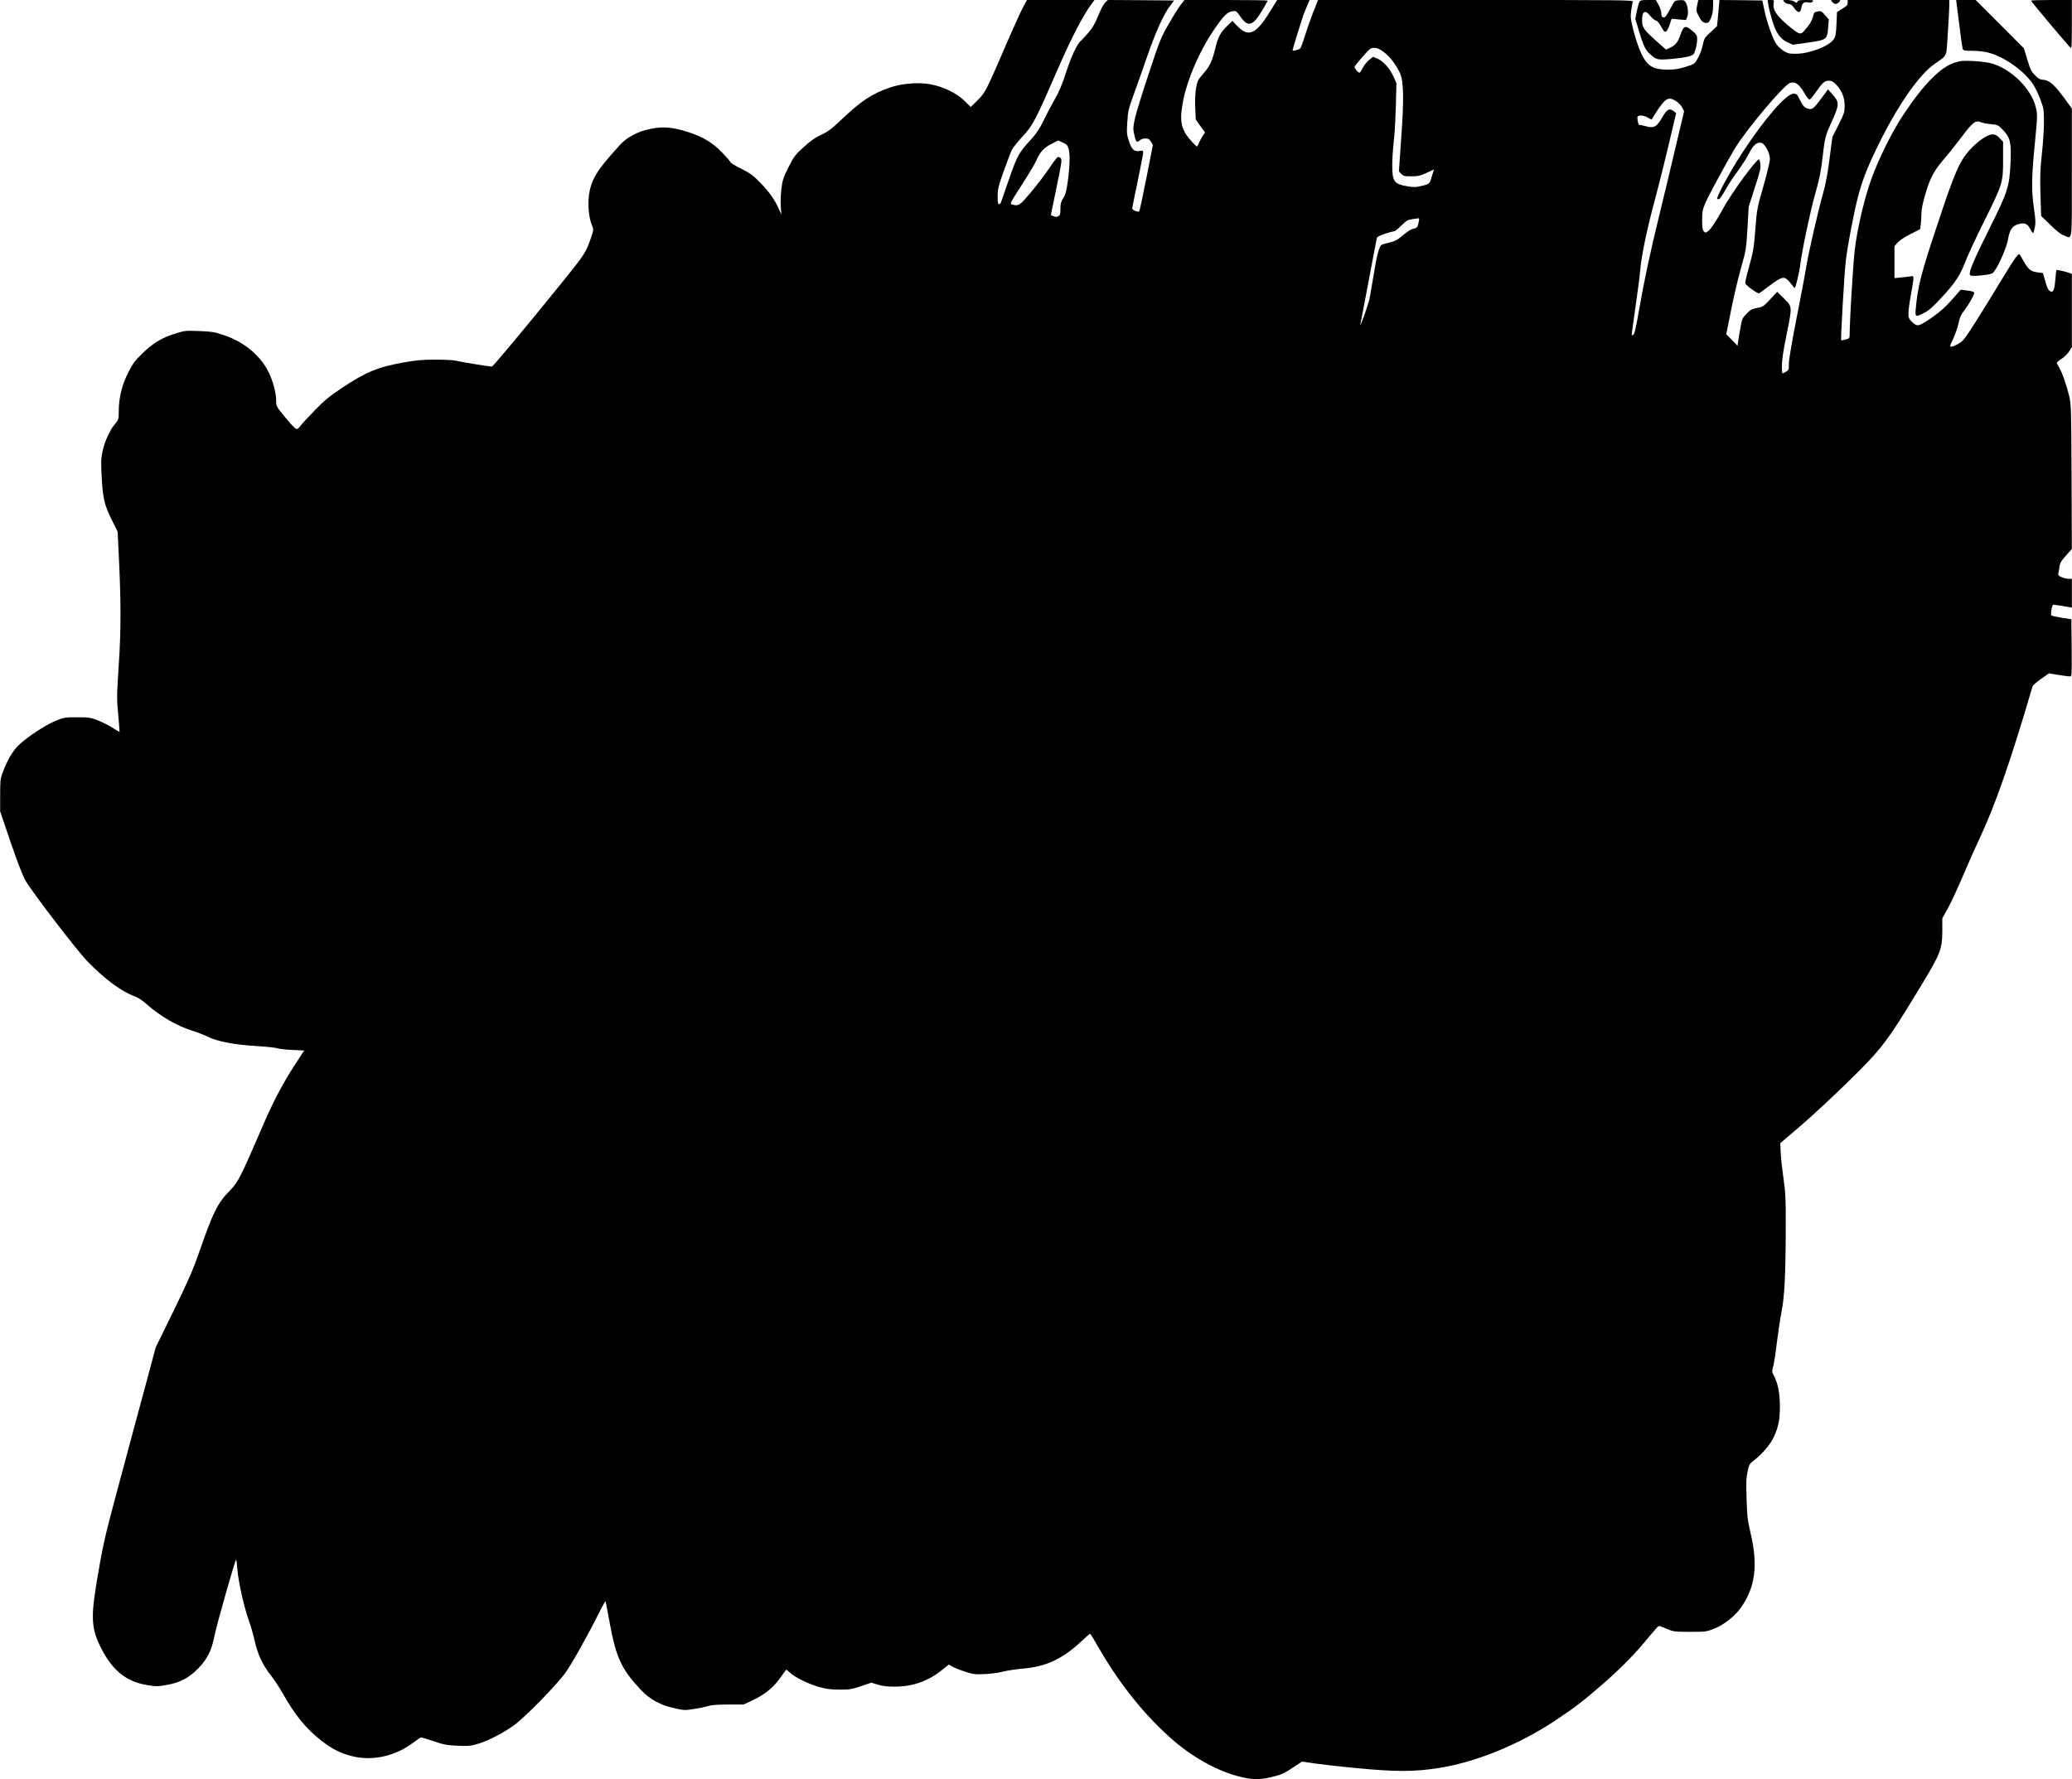 <?xml version="1.0" encoding="UTF-8" standalone="yes"?>
<svg version="1.0" xmlns="http://www.w3.org/2000/svg" width="549.948mm" height="472.372mm" viewBox="0 0 2079 1786" preserveAspectRatio="xMidYMid meet">
  <g transform="translate(0,1786) scale(0.1,-0.1)" fill="#000000" stroke="none">
    <path d="M10263 17783 c-23 -43 -87 -184 -143 -313 -226 -525 -234 -540 -311
-616 l-69 -68 -62 61 c-78 77 -210 142 -338 166 -124 24 -292 10 -415 -33
-179 -63 -286 -134 -480 -318 -101 -96 -134 -121 -205 -155 -64 -30 -108 -61
-178 -125 -87 -80 -97 -93 -151 -201 -53 -105 -60 -126 -71 -220 -7 -58 -10
-137 -6 -180 l6 -76 -26 59 c-39 89 -97 171 -188 264 -69 72 -97 91 -188 138
-60 30 -108 59 -108 64 0 6 -36 48 -81 95 -99 103 -191 159 -344 209 -156 50
-252 59 -380 32 -74 -16 -122 -33 -182 -66 -73 -41 -94 -59 -208 -190 -158
-180 -206 -267 -226 -406 -14 -103 -1 -234 31 -309 17 -40 17 -41 -19 -145
-28 -82 -50 -125 -101 -195 -104 -145 -870 -1075 -885 -1075 -26 0 -331 50
-365 60 -19 5 -108 10 -197 10 -129 0 -192 -5 -310 -26 -272 -47 -393 -97
-642 -264 -117 -78 -169 -121 -261 -216 -64 -66 -129 -136 -146 -158 -28 -36
-32 -38 -53 -25 -13 8 -61 61 -107 118 -82 100 -84 104 -84 156 0 82 -34 209
-81 299 -87 168 -251 300 -456 366 -85 28 -116 33 -238 37 -137 5 -142 5 -245
-28 -131 -41 -219 -95 -328 -202 -72 -70 -92 -98 -139 -191 -62 -123 -93 -253
-93 -389 0 -77 -1 -80 -39 -125 -52 -61 -106 -182 -125 -279 -14 -66 -15 -107
-7 -258 12 -212 28 -279 107 -436 l53 -106 10 -209 c24 -482 25 -778 1 -1130
-20 -317 -21 -338 -5 -499 8 -92 14 -169 13 -171 -2 -1 -35 17 -73 42 -39 24
-105 58 -147 74 -72 28 -87 30 -206 30 -123 0 -132 -1 -214 -35 -100 -40 -287
-163 -371 -244 -61 -58 -116 -152 -163 -279 -22 -56 -24 -78 -24 -225 l0 -162
104 -306 c68 -198 120 -334 148 -385 59 -105 519 -707 622 -812 174 -179 342
-304 471 -351 40 -15 82 -42 130 -85 130 -116 305 -217 453 -262 48 -15 117
-42 154 -60 96 -48 262 -80 487 -94 101 -6 195 -16 210 -22 14 -6 81 -14 149
-17 l123 -6 -97 -149 c-127 -196 -220 -375 -339 -654 -196 -455 -228 -519
-304 -597 -131 -134 -170 -211 -314 -625 -62 -178 -106 -279 -255 -585 l-181
-370 -114 -425 c-64 -234 -129 -479 -147 -545 -17 -66 -79 -294 -136 -507
-114 -424 -135 -517 -194 -870 -62 -370 -55 -483 48 -681 113 -219 251 -328
459 -362 84 -14 101 -14 190 1 136 23 225 69 320 166 92 95 133 176 163 323
23 118 211 778 218 770 3 -3 9 -49 13 -102 10 -123 67 -376 114 -508 20 -55
47 -147 59 -205 30 -135 79 -241 162 -346 36 -47 92 -131 123 -187 117 -209
226 -344 379 -465 106 -84 188 -127 305 -158 209 -56 447 -3 631 140 33 25 65
46 71 46 6 0 62 -17 125 -38 99 -34 132 -40 237 -45 111 -5 130 -4 208 19 101
29 250 106 360 185 115 83 435 411 522 534 66 94 225 379 343 615 29 58 54
101 56 95 2 -5 19 -98 39 -205 66 -359 118 -473 314 -682 90 -96 198 -155 342
-186 91 -20 102 -21 190 -7 52 8 116 21 143 30 35 11 93 15 202 15 l154 0 83
39 c124 57 216 130 283 226 32 44 59 82 61 84 2 3 18 -9 36 -26 50 -49 193
-119 297 -147 75 -21 118 -26 206 -26 99 0 120 3 214 35 l103 35 65 -20 c47
-15 93 -20 171 -20 179 0 334 55 473 167 l68 55 36 -21 c20 -12 78 -35 128
-51 84 -27 99 -29 201 -24 61 3 142 14 180 25 39 10 124 23 190 29 245 21 405
96 603 282 39 37 75 68 80 68 4 0 45 -67 91 -148 212 -368 476 -694 761 -936
194 -165 434 -295 639 -347 135 -35 203 -36 325 -8 105 25 123 33 231 104 l80
53 125 -19 c69 -10 269 -33 445 -49 365 -35 554 -35 790 1 380 59 806 231
1177 476 207 138 284 197 488 375 186 163 323 304 455 466 50 61 95 111 100
111 6 1 42 -12 80 -29 68 -29 75 -29 232 -30 154 0 165 1 236 28 100 39 210
124 272 209 148 206 178 430 101 754 -30 129 -35 165 -40 343 -6 166 -4 212
10 275 16 74 17 77 75 121 72 56 159 159 188 225 47 104 61 173 61 305 0 135
-18 229 -59 309 -22 42 -22 46 -7 100 8 31 25 137 36 236 12 99 33 239 47 310
30 153 41 373 42 853 1 281 -2 331 -23 485 -14 95 -26 213 -28 262 l-4 90 205
175 c112 96 323 292 469 435 353 346 390 395 748 986 185 305 204 355 204 537
l0 124 54 97 c30 53 99 202 154 331 55 129 128 294 162 365 157 331 313 776
536 1537 3 9 41 42 85 73 l79 56 95 -16 c52 -8 104 -15 115 -15 20 0 20 5 18
287 l-3 287 -97 15 c-53 9 -100 19 -103 23 -11 11 6 108 18 108 15 0 135 -19
165 -25 l22 -5 0 145 0 145 -35 0 c-19 0 -50 8 -70 17 -30 14 -35 21 -30 40 3
13 8 43 11 67 5 35 18 57 65 109 l59 66 -3 723 c-3 700 -4 726 -24 813 -29
118 -67 227 -98 281 -14 23 -25 47 -25 52 0 6 21 24 48 41 26 16 59 50 75 74
l27 44 0 367 0 366 -22 9 c-41 15 -128 35 -132 30 -3 -3 -8 -46 -12 -97 -8
-101 -22 -134 -50 -116 -23 14 -29 26 -54 111 l-20 72 -48 6 c-71 9 -93 25
-135 95 -21 36 -42 72 -47 80 -15 25 -39 -8 -186 -250 -75 -124 -190 -311
-257 -417 -109 -171 -127 -195 -172 -222 -28 -17 -61 -31 -72 -31 -21 0 -20 4
18 84 21 46 45 115 52 153 11 56 22 81 59 129 43 56 98 153 98 173 0 12 -18
18 -81 26 l-54 7 -90 -102 c-66 -74 -118 -121 -195 -174 -136 -95 -151 -98
-201 -50 -35 34 -39 43 -39 89 0 29 11 112 25 186 14 74 25 147 25 162 0 26
-3 28 -27 23 -16 -2 -58 -8 -95 -11 l-68 -7 0 161 0 160 32 36 c19 22 70 56
128 85 l97 49 7 47 c3 26 6 74 6 108 0 41 13 106 41 201 46 159 89 239 199
364 37 42 110 135 164 206 111 149 140 171 194 148 19 -8 65 -17 103 -20 65
-6 69 -7 117 -57 73 -75 85 -125 77 -320 -11 -250 -26 -297 -213 -672 -159
-319 -206 -431 -195 -461 5 -13 20 -15 101 -9 53 4 108 14 122 21 39 20 143
245 160 345 15 92 42 131 100 149 63 19 92 8 120 -44 14 -25 27 -45 31 -45 3
0 11 25 17 56 10 46 8 79 -8 190 -27 180 -25 320 9 659 27 278 27 281 9 358
-42 181 -242 381 -438 439 -39 11 -113 21 -185 25 -103 5 -130 3 -186 -14
-144 -44 -313 -214 -516 -519 -116 -172 -254 -452 -328 -659 -70 -197 -141
-502 -164 -707 -17 -145 -51 -713 -51 -847 0 -37 -2 -39 -42 -49 -23 -6 -43
-10 -43 -9 -6 22 32 676 46 797 17 146 76 458 119 630 49 192 102 324 240 600
180 356 381 641 528 745 138 98 121 60 137 310 8 121 15 246 15 278 l0 57
-510 0 -510 0 0 -28 c0 -23 -9 -33 -54 -60 l-53 -33 -5 -119 c-5 -105 -8 -124
-29 -155 -46 -70 -244 -145 -380 -145 -65 0 -81 4 -120 28 -24 16 -56 44 -70
63 -36 47 -96 213 -123 339 l-22 105 -215 3 -215 2 -12 -132 -13 -131 -63 -59
c-62 -56 -65 -61 -81 -134 -9 -42 -31 -101 -50 -132 -32 -55 -33 -55 -121 -83
-69 -22 -110 -28 -180 -28 -153 -1 -213 39 -277 189 -20 47 -51 141 -68 210
-28 113 -30 132 -21 195 5 39 12 78 17 88 7 16 -72 17 -1576 17 l-1584 0 -52
-132 c-28 -73 -65 -180 -83 -238 -17 -58 -37 -110 -43 -116 -13 -13 -77 -29
-77 -20 0 16 103 348 122 391 11 28 27 65 35 83 l13 32 -162 0 -163 0 -74
-120 c-82 -133 -141 -195 -194 -205 -44 -8 -78 9 -137 69 l-44 46 -49 -47
c-72 -71 -94 -110 -123 -230 -32 -128 -57 -182 -117 -248 -24 -28 -49 -59 -54
-70 -23 -45 -36 -160 -30 -276 l5 -119 46 -65 47 -64 -25 -38 c-14 -21 -30
-53 -37 -70 -6 -18 -15 -33 -19 -33 -5 0 -35 29 -66 65 -98 111 -113 200 -69
411 42 205 162 481 295 679 105 155 143 195 196 202 38 5 40 3 81 -55 76 -108
123 -95 217 62 31 52 56 97 56 100 0 3 -188 6 -418 6 l-417 0 -41 -52 c-22
-29 -77 -117 -121 -195 -77 -135 -87 -161 -196 -490 -64 -191 -126 -393 -138
-447 -20 -89 -21 -106 -10 -160 17 -80 27 -93 56 -66 13 12 35 20 57 20 30 0
40 -6 56 -32 l20 -33 -65 -330 c-36 -181 -68 -333 -72 -337 -10 -11 -71 14
-71 28 0 7 25 130 55 274 30 144 55 273 55 286 0 23 -3 24 -34 19 -54 -11 -81
14 -108 98 -22 66 -24 81 -17 192 7 112 12 131 64 275 31 85 92 257 135 382
86 248 165 423 229 508 l42 55 -332 3 -333 2 -27 -26 c-16 -16 -46 -71 -70
-132 -33 -81 -56 -121 -99 -171 -31 -36 -64 -72 -74 -80 -39 -32 -96 -154
-149 -316 -41 -126 -70 -196 -113 -270 -32 -55 -82 -150 -111 -211 -41 -85
-70 -129 -122 -187 -130 -142 -142 -164 -224 -397 -41 -118 -78 -225 -82 -237
-3 -13 -13 -23 -21 -23 -11 0 -14 17 -14 79 0 72 6 96 61 253 34 95 70 191 81
213 11 22 61 84 110 137 104 113 125 155 358 689 132 304 251 531 338 647 l24
32 -339 0 -339 0 -41 -77z m3619 -443 c62 -44 132 -136 168 -220 35 -83 38
-266 9 -661 l-22 -319 23 -25 c21 -22 31 -25 100 -25 67 0 88 5 153 34 l76 35
-16 -51 c-28 -97 -26 -94 -103 -113 -62 -15 -82 -16 -142 -6 -140 23 -158 47
-158 213 0 62 7 169 15 238 9 69 18 229 21 355 l6 230 -30 67 c-38 82 -102
154 -160 179 l-44 19 -39 -31 c-22 -17 -51 -53 -65 -80 -13 -27 -28 -49 -32
-49 -16 0 -55 49 -49 62 2 7 39 52 82 101 71 80 79 87 114 87 28 0 52 -10 93
-40z m4542 -329 c57 -59 86 -129 86 -212 0 -65 -4 -77 -61 -192 l-62 -122 -28
-215 c-18 -144 -39 -256 -63 -341 -56 -201 -143 -581 -171 -744 -13 -82 -58
-322 -100 -531 -46 -236 -75 -406 -75 -446 0 -69 3 -64 -62 -96 -5 -2 -8 32
-8 75 0 54 14 151 45 303 61 301 61 289 -23 373 l-69 68 -71 -76 c-67 -72 -74
-76 -130 -86 -51 -9 -66 -17 -105 -57 -43 -44 -47 -53 -61 -132 -9 -47 -19
-109 -23 -138 l-8 -53 -56 58 -57 58 48 240 c26 132 71 323 100 425 51 182 52
189 65 400 l12 215 62 193 c53 164 61 199 55 237 -3 25 -10 45 -14 45 -28 0
-269 -329 -355 -485 -72 -131 -127 -215 -155 -235 -26 -19 -28 -19 -44 -1 -12
14 -16 39 -16 112 0 83 4 103 31 169 31 72 199 384 293 543 114 191 499 649
561 666 50 13 86 -12 136 -95 24 -41 49 -74 55 -74 7 0 34 30 60 68 74 105 92
122 134 122 29 0 44 -8 74 -39z m-1603 -168 c22 -15 49 -43 59 -63 l19 -36
-84 -355 c-46 -195 -120 -505 -165 -689 -96 -394 -155 -670 -206 -968 -25
-144 -42 -221 -52 -229 -9 -7 -17 -11 -19 -9 -2 1 15 124 36 272 22 148 45
323 50 389 13 147 72 426 152 719 33 122 93 363 134 536 l74 315 -22 17 c-45
36 -68 24 -116 -58 -57 -99 -85 -114 -167 -91 -31 9 -60 14 -64 12 -8 -5 -20
43 -20 76 0 27 62 25 107 -2 19 -12 35 -20 37 -18 1 2 17 29 36 59 18 30 50
76 72 103 48 56 78 61 139 20z m-6158 -413 c40 -18 48 -27 59 -63 16 -54 13
-170 -8 -327 -14 -101 -23 -133 -46 -169 -23 -37 -28 -56 -28 -108 0 -53 -3
-64 -21 -73 -15 -9 -28 -9 -48 0 l-27 11 57 277 c52 250 56 279 42 294 -8 9
-22 14 -30 11 -8 -3 -48 -55 -88 -116 -40 -60 -122 -167 -182 -238 -114 -135
-122 -140 -190 -121 -21 7 -15 19 100 197 67 105 133 215 146 245 35 83 75
127 150 165 36 19 67 34 67 35 1 0 22 -9 47 -20z m3577 -772 c0 -7 -5 -30 -10
-50 -9 -32 -16 -38 -48 -44 -24 -5 -59 -27 -103 -64 -56 -48 -77 -60 -135 -74
-38 -9 -75 -20 -81 -24 -24 -15 -45 -93 -78 -291 -19 -113 -37 -222 -41 -241
-3 -19 -24 -87 -46 -150 -39 -111 -57 -152 -45 -100 4 14 40 208 82 430 42
223 78 413 81 422 3 12 33 26 85 43 44 14 85 25 92 25 6 0 37 25 68 56 50 49
63 57 110 64 30 4 57 8 62 9 4 0 7 -5 7 -11z"/>
    <path d="M18277 16874 c-80 -109 -95 -120 -144 -102 -29 11 -41 25 -69 80 -31
62 -37 68 -65 68 -75 0 -287 -244 -514 -590 -123 -187 -266 -452 -253 -466 16
-15 38 10 83 93 27 48 81 131 121 184 39 52 90 132 113 177 44 87 81 119 126
108 35 -9 85 -104 85 -161 0 -26 -28 -143 -65 -273 -63 -219 -65 -234 -80
-418 -16 -209 -19 -228 -71 -417 -20 -70 -33 -134 -31 -141 10 -24 126 -108
140 -100 6 4 53 39 103 76 111 84 141 94 176 64 14 -11 35 -36 47 -53 12 -18
26 -33 30 -33 9 0 48 163 56 235 16 135 100 535 149 707 45 159 58 225 75 374
23 198 25 208 100 372 67 150 68 177 2 251 l-48 54 -66 -89z"/>
    <path d="M16450 17840 c-6 -10 -17 -53 -26 -94 l-15 -75 37 -123 c44 -147 64
-190 111 -231 65 -58 72 -60 212 -49 69 6 149 17 177 26 48 15 51 18 67 69 9
30 17 74 17 100 0 42 -4 49 -47 86 -72 62 -89 56 -123 -45 -24 -68 -50 -100
-104 -124 l-39 -18 -101 90 c-120 108 -138 133 -139 196 -1 100 30 119 83 52
17 -22 42 -43 55 -46 14 -3 33 -24 49 -54 15 -27 31 -52 37 -56 17 -10 34 12
54 71 l19 57 71 -7 72 -6 13 31 c15 36 7 113 -16 147 -13 21 -22 24 -62 21
-47 -3 -47 -3 -82 -68 -50 -93 -64 -112 -84 -104 -10 4 -16 18 -16 41 0 20
-12 57 -27 84 l-28 49 -77 0 c-67 0 -79 -3 -88 -20z"/>
    <path d="M17030 17807 c-11 -49 -10 -57 10 -98 31 -61 49 -79 80 -79 23 0 30
7 49 51 14 34 21 73 21 115 l0 64 -74 0 -75 0 -11 -53z"/>
    <path d="M17744 17814 c3 -26 20 -94 37 -152 40 -133 81 -192 156 -227 l53
-24 148 21 c191 27 197 31 206 149 l7 84 -38 43 c-35 41 -41 43 -74 37 -33 -6
-37 -11 -48 -57 -9 -33 -30 -70 -63 -109 -43 -53 -52 -58 -76 -53 -15 4 -69
43 -121 88 -107 93 -144 150 -134 210 5 35 5 36 -27 36 l-33 0 7 -46z"/>
    <path d="M17905 17840 c10 -11 30 -20 44 -20 19 0 34 -11 54 -40 37 -53 63
-53 72 -1 8 51 26 65 69 57 24 -5 37 -2 46 9 11 13 3 15 -68 15 -64 0 -81 -3
-86 -16 -6 -15 -8 -15 -31 0 -13 9 -45 16 -71 16 -46 0 -47 0 -29 -20z"/>
    <path d="M18385 17840 c10 -11 26 -20 35 -20 9 0 25 9 35 20 18 20 17 20 -35
20 -52 0 -53 0 -35 -20z"/>
    <path d="M19635 17813 c29 -240 55 -431 60 -445 6 -15 21 -18 99 -18 55 0 118
-7 161 -19 158 -41 359 -184 446 -317 23 -35 57 -106 75 -157 32 -87 34 -99
34 -224 0 -72 -9 -216 -21 -320 -17 -159 -19 -221 -14 -404 l7 -217 92 -89
c64 -63 105 -95 136 -106 88 -33 80 -99 80 629 l0 645 -87 119 c-93 126 -148
170 -210 170 -21 0 -41 12 -72 44 -39 39 -48 59 -78 158 l-34 113 -242 243
-242 242 -98 0 -98 0 6 -47z"/>
    <path d="M20380 17854 c0 -8 321 -392 397 -474 11 -12 13 25 13 233 l0 247
-205 0 c-113 0 -205 -3 -205 -6z"/>
    <path d="M19890 16466 c-36 -24 -93 -75 -127 -113 -102 -115 -150 -226 -326
-758 -161 -484 -193 -609 -213 -830 -8 -89 -5 -91 85 -45 45 22 86 58 177 157
135 145 184 220 244 377 24 60 105 235 182 389 184 371 188 383 188 613 l0
180 -34 37 c-48 53 -90 51 -176 -7z"/>
  </g>
</svg>